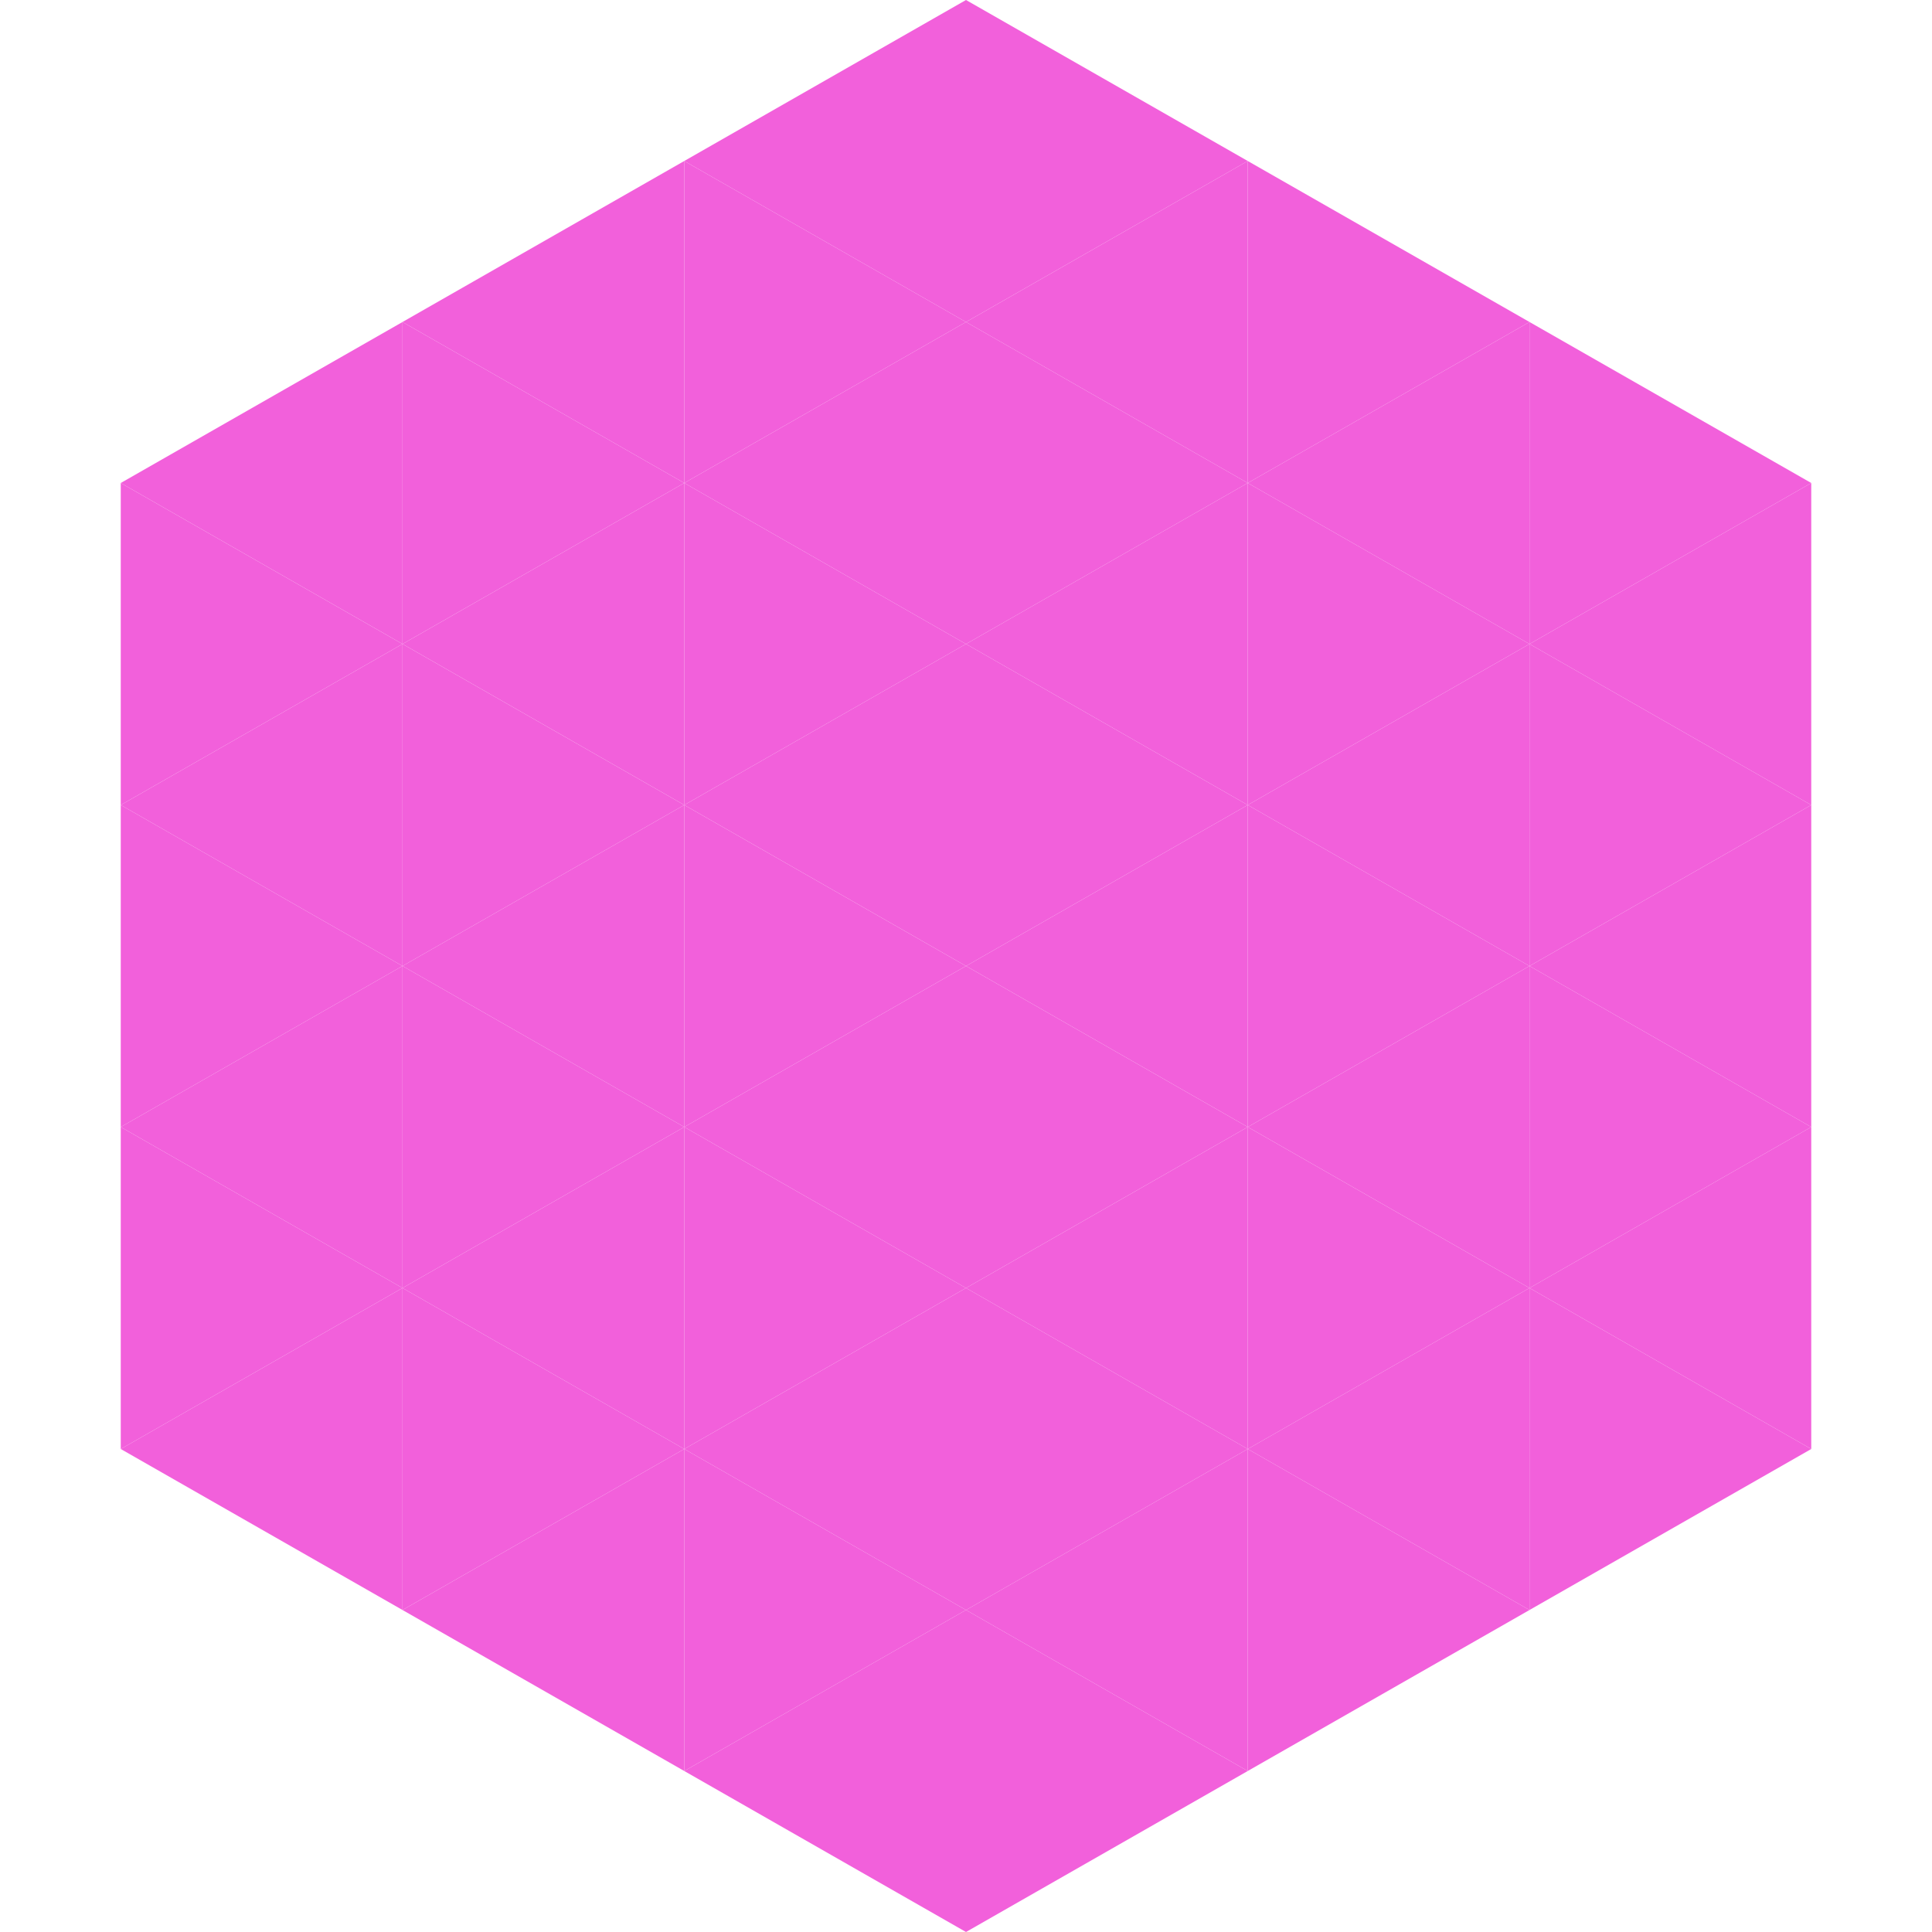 <?xml version="1.0"?>
<!-- Generated by SVGo -->
<svg width="240" height="240"
     xmlns="http://www.w3.org/2000/svg"
     xmlns:xlink="http://www.w3.org/1999/xlink">
<polygon points="50,40 15,60 50,80" style="fill:rgb(242,96,219)" />
<polygon points="190,40 225,60 190,80" style="fill:rgb(242,96,219)" />
<polygon points="15,60 50,80 15,100" style="fill:rgb(242,96,219)" />
<polygon points="225,60 190,80 225,100" style="fill:rgb(242,96,219)" />
<polygon points="50,80 15,100 50,120" style="fill:rgb(242,96,219)" />
<polygon points="190,80 225,100 190,120" style="fill:rgb(242,96,219)" />
<polygon points="15,100 50,120 15,140" style="fill:rgb(242,96,219)" />
<polygon points="225,100 190,120 225,140" style="fill:rgb(242,96,219)" />
<polygon points="50,120 15,140 50,160" style="fill:rgb(242,96,219)" />
<polygon points="190,120 225,140 190,160" style="fill:rgb(242,96,219)" />
<polygon points="15,140 50,160 15,180" style="fill:rgb(242,96,219)" />
<polygon points="225,140 190,160 225,180" style="fill:rgb(242,96,219)" />
<polygon points="50,160 15,180 50,200" style="fill:rgb(242,96,219)" />
<polygon points="190,160 225,180 190,200" style="fill:rgb(242,96,219)" />
<polygon points="15,180 50,200 15,220" style="fill:rgb(255,255,255); fill-opacity:0" />
<polygon points="225,180 190,200 225,220" style="fill:rgb(255,255,255); fill-opacity:0" />
<polygon points="50,0 85,20 50,40" style="fill:rgb(255,255,255); fill-opacity:0" />
<polygon points="190,0 155,20 190,40" style="fill:rgb(255,255,255); fill-opacity:0" />
<polygon points="85,20 50,40 85,60" style="fill:rgb(242,96,219)" />
<polygon points="155,20 190,40 155,60" style="fill:rgb(242,96,219)" />
<polygon points="50,40 85,60 50,80" style="fill:rgb(242,96,219)" />
<polygon points="190,40 155,60 190,80" style="fill:rgb(242,96,219)" />
<polygon points="85,60 50,80 85,100" style="fill:rgb(242,96,219)" />
<polygon points="155,60 190,80 155,100" style="fill:rgb(242,96,219)" />
<polygon points="50,80 85,100 50,120" style="fill:rgb(242,96,219)" />
<polygon points="190,80 155,100 190,120" style="fill:rgb(242,96,219)" />
<polygon points="85,100 50,120 85,140" style="fill:rgb(242,96,219)" />
<polygon points="155,100 190,120 155,140" style="fill:rgb(242,96,219)" />
<polygon points="50,120 85,140 50,160" style="fill:rgb(242,96,219)" />
<polygon points="190,120 155,140 190,160" style="fill:rgb(242,96,219)" />
<polygon points="85,140 50,160 85,180" style="fill:rgb(242,96,219)" />
<polygon points="155,140 190,160 155,180" style="fill:rgb(242,96,219)" />
<polygon points="50,160 85,180 50,200" style="fill:rgb(242,96,219)" />
<polygon points="190,160 155,180 190,200" style="fill:rgb(242,96,219)" />
<polygon points="85,180 50,200 85,220" style="fill:rgb(242,96,219)" />
<polygon points="155,180 190,200 155,220" style="fill:rgb(242,96,219)" />
<polygon points="120,0 85,20 120,40" style="fill:rgb(242,96,219)" />
<polygon points="120,0 155,20 120,40" style="fill:rgb(242,96,219)" />
<polygon points="85,20 120,40 85,60" style="fill:rgb(242,96,219)" />
<polygon points="155,20 120,40 155,60" style="fill:rgb(242,96,219)" />
<polygon points="120,40 85,60 120,80" style="fill:rgb(242,96,219)" />
<polygon points="120,40 155,60 120,80" style="fill:rgb(242,96,219)" />
<polygon points="85,60 120,80 85,100" style="fill:rgb(242,96,219)" />
<polygon points="155,60 120,80 155,100" style="fill:rgb(242,96,219)" />
<polygon points="120,80 85,100 120,120" style="fill:rgb(242,96,219)" />
<polygon points="120,80 155,100 120,120" style="fill:rgb(242,96,219)" />
<polygon points="85,100 120,120 85,140" style="fill:rgb(242,96,219)" />
<polygon points="155,100 120,120 155,140" style="fill:rgb(242,96,219)" />
<polygon points="120,120 85,140 120,160" style="fill:rgb(242,96,219)" />
<polygon points="120,120 155,140 120,160" style="fill:rgb(242,96,219)" />
<polygon points="85,140 120,160 85,180" style="fill:rgb(242,96,219)" />
<polygon points="155,140 120,160 155,180" style="fill:rgb(242,96,219)" />
<polygon points="120,160 85,180 120,200" style="fill:rgb(242,96,219)" />
<polygon points="120,160 155,180 120,200" style="fill:rgb(242,96,219)" />
<polygon points="85,180 120,200 85,220" style="fill:rgb(242,96,219)" />
<polygon points="155,180 120,200 155,220" style="fill:rgb(242,96,219)" />
<polygon points="120,200 85,220 120,240" style="fill:rgb(242,96,219)" />
<polygon points="120,200 155,220 120,240" style="fill:rgb(242,96,219)" />
<polygon points="85,220 120,240 85,260" style="fill:rgb(255,255,255); fill-opacity:0" />
<polygon points="155,220 120,240 155,260" style="fill:rgb(255,255,255); fill-opacity:0" />
</svg>
